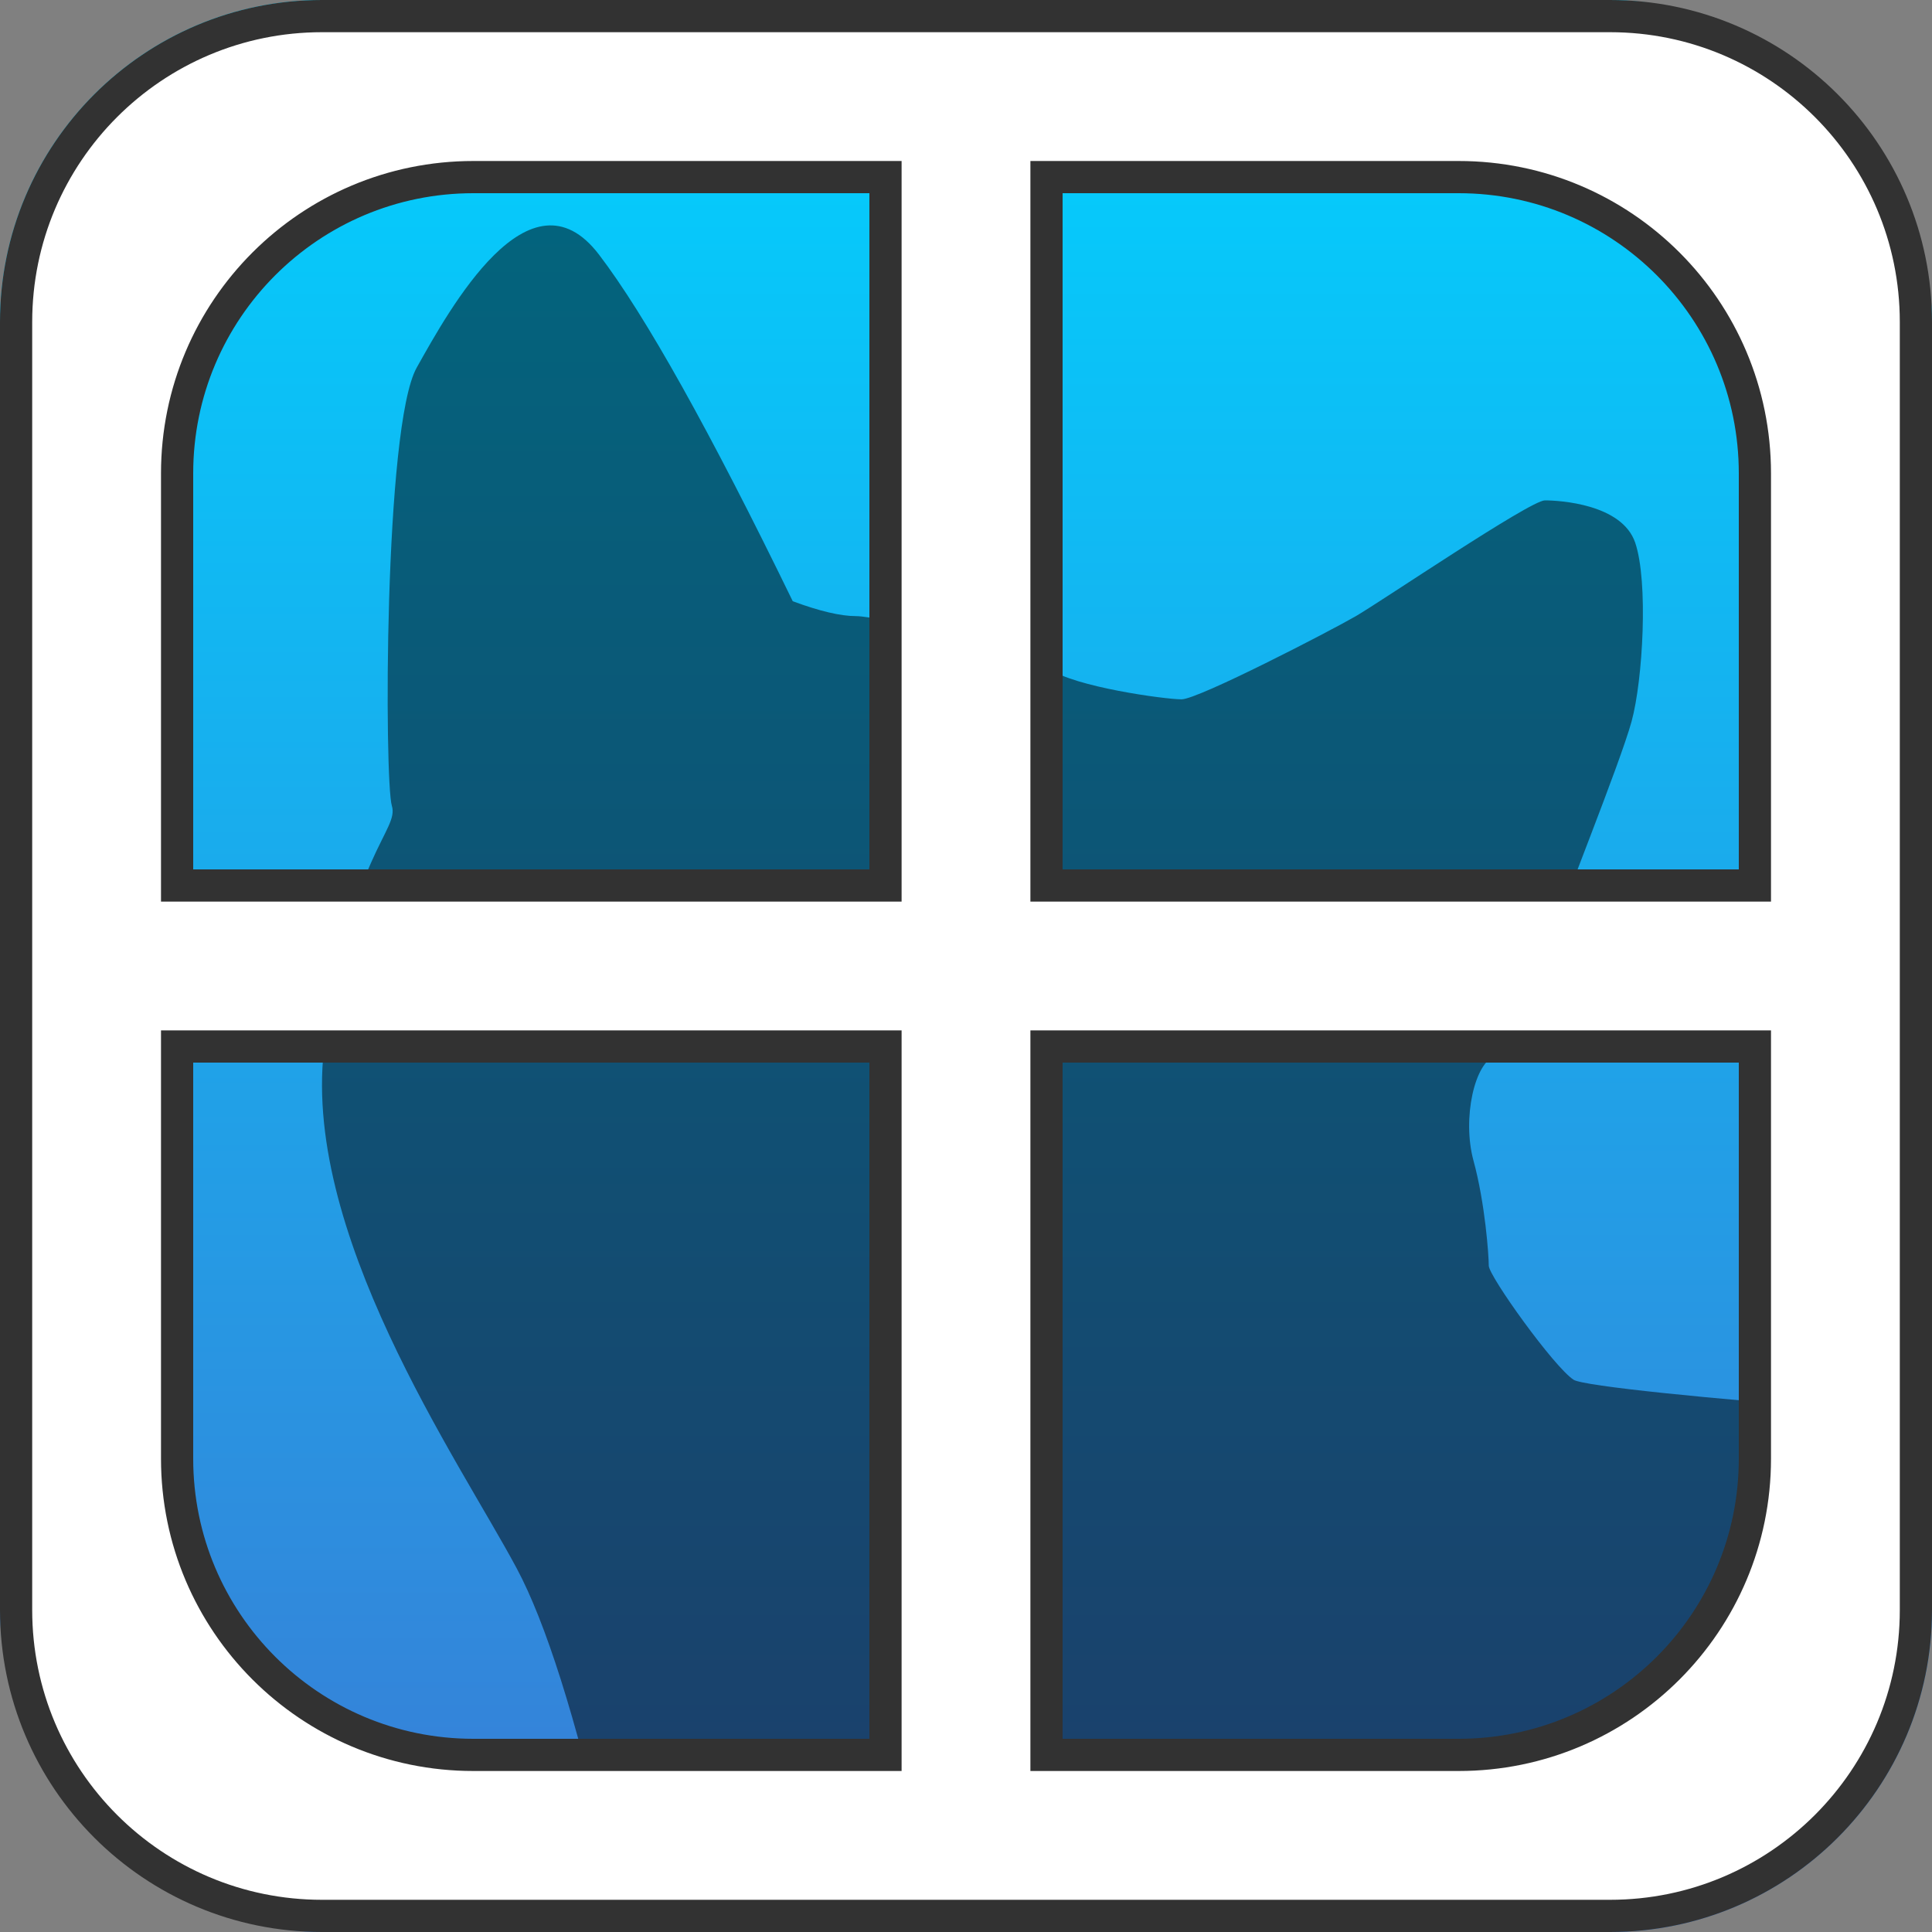 <?xml version="1.0" encoding="UTF-8"?>
<svg width="300px" height="300px" viewBox="0 0 300 300" version="1.1" xmlns="http://www.w3.org/2000/svg" xmlns:xlink="http://www.w3.org/1999/xlink">
    <rect x="0" y="0" width="300" height="300" fill="#808080" stroke="none"/>
    <!-- Generator: Sketch 62 (91390) - https://sketch.com -->
    <title>favicon</title>
    <desc>Created with Sketch.</desc>
    <defs>
        <linearGradient x1="50%" y1="0%" x2="50%" y2="100%" id="linearGradient-1">
            <stop stop-color="#00D2FF" offset="0%"></stop>
            <stop stop-color="#3A7BD5" offset="100%"></stop>
        </linearGradient>
    </defs>
    <g id="favicon" stroke="none" stroke-width="1" fill="none" fill-rule="evenodd">
        <rect id="Rectangle" fill="url(#linearGradient-1)" x="0" y="0" width="300" height="300" rx="50"></rect>
        <path d="M123.099,93.36 C127.251,94.901 130.531,95.672 132.939,95.672 C136.55,95.672 159.116,101.047 162.947,103.85 C166.778,106.653 180.892,108.592 183.471,108.592 C186.05,108.592 206.556,97.984 210.541,95.672 C214.525,93.36 237.598,77.7 239.882,77.7 C242.166,77.7 251.864,78.263 253.911,84.262 C255.958,90.261 255.122,105.539 253.353,112.018 C251.583,118.497 242.268,141.522 241.374,144.709 C240.48,147.896 235.468,163.012 232.236,163.946 C229.005,164.881 227.004,173.639 228.808,180.245 C230.612,186.852 231.176,194.935 231.176,196.537 C231.176,198.138 241.328,212.32 244.359,214.254 C245.894,215.234 265.814,217.23 287.227,218.842 C287.227,264.089 278.624,273.289 268.29,282.396 C257.956,291.502 173.974,287.581 94.198,287.581 C89.37,266.603 84.722,251.931 80.253,243.567 C71.277,226.765 46.293,190.915 50.466,161.674 C54.639,132.433 62.013,128.942 60.849,125.132 C59.686,121.323 59.594,66.197 64.705,57.087 C69.816,47.977 82.231,25.414 93.006,39.529 C100.189,48.939 110.22,66.883 123.099,93.36 Z" id="Combined-Shape" fill-opacity="0.5" fill="#000000"></path>
        <path d="M297.5,50 L297.5,250 C297.5,263.117 292.183,274.992 283.588,283.588 C274.992,292.183 263.117,297.5 250,297.5 L50,297.5 C36.883,297.5 25.008,292.183 16.412,283.588 C7.817,274.992 2.5,263.117 2.5,250 L2.5,50 C2.5,36.883 7.817,25.008 16.412,16.412 C25.008,7.817 36.883,2.5 50,2.5 L250,2.5 C263.117,2.5 274.992,7.817 283.588,16.412 C292.183,25.008 297.5,36.883 297.5,50 Z M272.5,162.5 L162.5,162.5 L162.5,272.5 L226.5,272.5 C239.203,272.5 250.703,267.351 259.027,259.027 C267.351,250.703 272.5,239.203 272.5,226.5 L272.5,162.5 Z M137.5,27.5 L73.5,27.5 C60.797,27.5 49.297,32.649 40.973,40.973 C32.649,49.297 27.5,60.797 27.5,73.5 L27.5,137.5 L137.5,137.5 L137.5,27.5 Z M137.5,162.5 L27.5,162.5 L27.5,226.5 C27.5,239.203 32.649,250.703 40.973,259.027 C49.297,267.351 60.797,272.5 73.5,272.5 L137.5,272.5 L137.5,162.5 Z M272.5,73.5 C272.5,60.797 267.351,49.297 259.027,40.973 C250.703,32.649 239.203,27.5 226.5,27.5 L162.5,27.5 L162.5,137.5 L272.5,137.5 L272.5,73.5 Z" id="Combined-Shape" stroke="#323232" stroke-width="5" fill="#FFFFFF"></path>
    </g>
</svg>